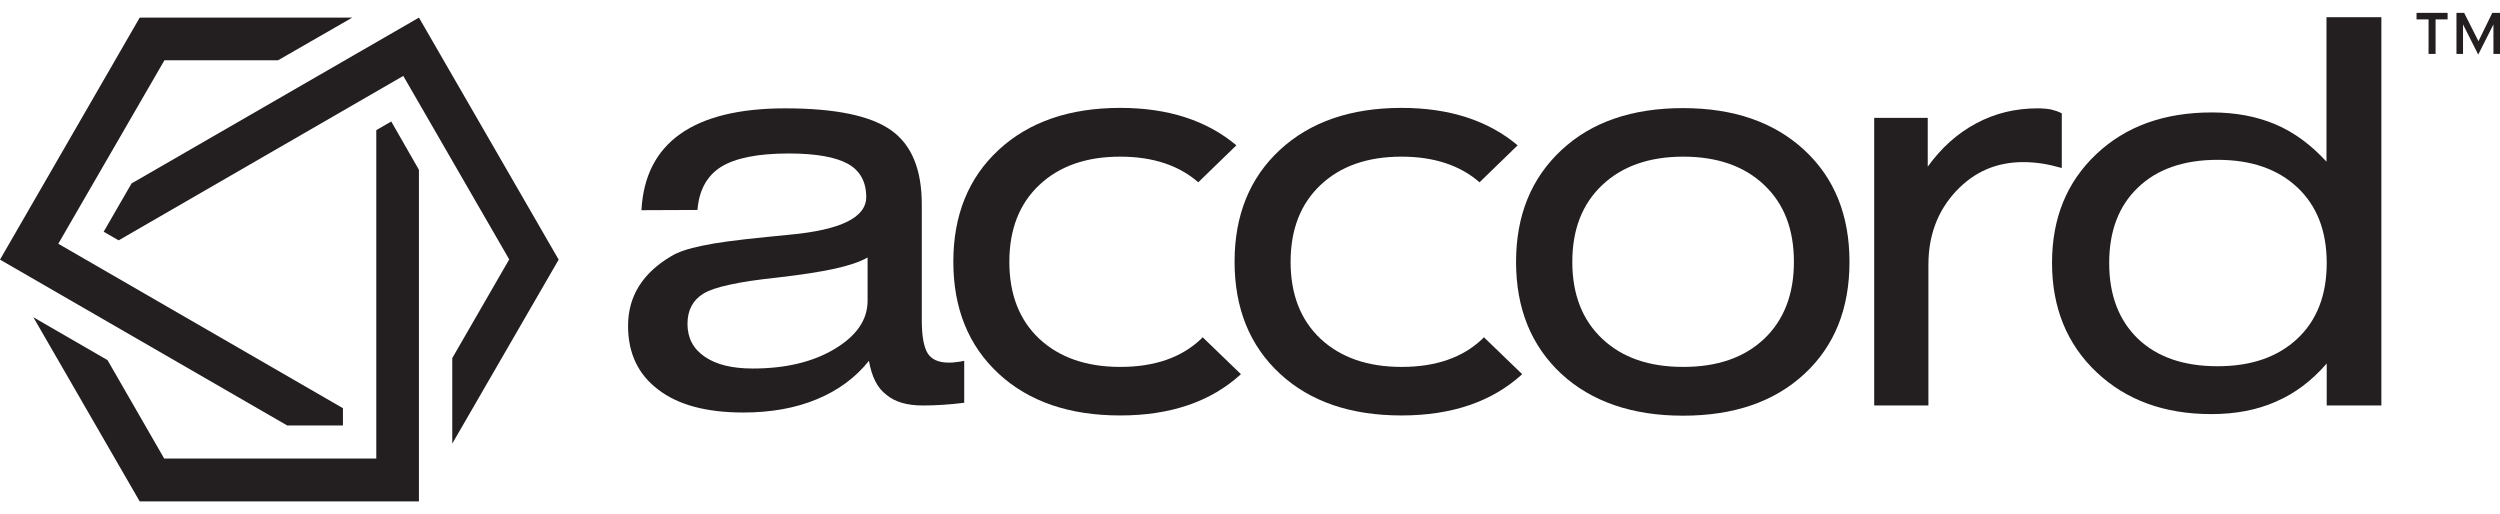 <svg width="175" height="36" viewBox="0 0 175 36" fill="none" xmlns="http://www.w3.org/2000/svg">
<path fill-rule="evenodd" clip-rule="evenodd" d="M60.826 25.256C59.889 26.431 58.667 27.336 57.158 27.955C55.666 28.574 53.951 28.876 52.03 28.876C49.474 28.876 47.473 28.352 46.076 27.272C44.663 26.209 43.964 24.716 43.964 22.811C43.964 21.779 44.218 20.842 44.727 20.032C45.234 19.223 45.981 18.524 46.981 17.936C47.473 17.635 48.188 17.397 49.124 17.206C50.061 17 51.586 16.793 53.681 16.587C54.047 16.555 54.586 16.492 55.285 16.428C58.857 16.095 60.636 15.222 60.636 13.793C60.636 12.729 60.207 11.951 59.365 11.474C58.508 10.998 57.127 10.744 55.221 10.744C53.046 10.744 51.474 11.062 50.474 11.681C49.474 12.316 48.934 13.316 48.823 14.697L44.901 14.713C45.028 12.348 45.933 10.569 47.616 9.379C49.299 8.188 51.744 7.584 54.967 7.584C58.46 7.584 60.921 8.093 62.366 9.109C63.811 10.125 64.525 11.855 64.525 14.301V22.398C64.525 23.525 64.668 24.303 64.938 24.732C65.208 25.161 65.7 25.383 66.399 25.383C66.542 25.383 66.717 25.383 66.907 25.351C67.098 25.335 67.288 25.304 67.495 25.256V28.193C67.002 28.257 66.51 28.304 66.018 28.336C65.526 28.368 65.049 28.384 64.589 28.384C63.478 28.384 62.636 28.13 62.049 27.637C61.398 27.145 61.017 26.352 60.826 25.256ZM60.715 18.032C60.191 18.333 59.429 18.587 58.429 18.81C57.413 19.032 56.079 19.238 54.412 19.429C51.697 19.715 49.966 20.096 49.236 20.556C48.505 21.001 48.124 21.715 48.124 22.668C48.124 23.652 48.521 24.415 49.331 24.97C50.141 25.526 51.252 25.796 52.697 25.796C54.999 25.796 56.92 25.335 58.444 24.415C59.969 23.494 60.731 22.382 60.731 21.049V18.032H60.715Z" fill="#231F20"/>
<path fill-rule="evenodd" clip-rule="evenodd" d="M110.062 18.333C110.062 20.604 110.76 22.398 112.158 23.716C113.555 25.033 115.428 25.684 117.826 25.684C120.223 25.684 122.097 25.033 123.494 23.716C124.875 22.398 125.574 20.604 125.574 18.333C125.574 16.063 124.891 14.269 123.494 12.951C122.113 11.633 120.223 10.966 117.826 10.966C115.444 10.966 113.555 11.633 112.158 12.951C110.76 14.269 110.062 16.063 110.062 18.333ZM106.124 18.333C106.124 15.078 107.188 12.475 109.3 10.506C111.411 8.537 114.253 7.568 117.81 7.568C121.366 7.568 124.193 8.553 126.304 10.506C128.416 12.459 129.464 15.078 129.464 18.333C129.464 21.604 128.416 24.224 126.304 26.177C124.193 28.13 121.366 29.098 117.81 29.098C114.253 29.098 111.411 28.114 109.3 26.177C107.188 24.208 106.124 21.604 106.124 18.333Z" fill="#231F20"/>
<path fill-rule="evenodd" clip-rule="evenodd" d="M131.194 28.384V8.251H134.942V11.665C135.894 10.347 137.021 9.331 138.339 8.632C139.641 7.934 141.07 7.584 142.626 7.584C143.007 7.584 143.325 7.616 143.579 7.664C143.833 7.727 144.087 7.807 144.325 7.934V11.76C143.817 11.617 143.341 11.506 142.912 11.443C142.467 11.379 142.039 11.347 141.626 11.347C139.752 11.347 138.18 12.03 136.91 13.396C135.64 14.761 134.989 16.476 134.989 18.524V28.384H131.194Z" fill="#231F20"/>
<path fill-rule="evenodd" clip-rule="evenodd" d="M162.87 18.413C162.87 16.174 162.187 14.412 160.822 13.126C159.456 11.839 157.598 11.188 155.233 11.188C152.867 11.188 150.993 11.839 149.66 13.126C148.31 14.412 147.643 16.174 147.643 18.413C147.643 20.667 148.326 22.43 149.66 23.716C151.009 25.002 152.867 25.637 155.233 25.637C157.598 25.637 159.456 24.986 160.822 23.7C162.187 22.414 162.87 20.651 162.87 18.413ZM166.696 1.202V28.384H162.87V25.446C161.822 26.653 160.647 27.542 159.313 28.114C157.995 28.701 156.487 28.987 154.788 28.987C151.502 28.987 148.818 28.003 146.754 26.05C144.69 24.097 143.642 21.541 143.642 18.397C143.642 15.269 144.674 12.745 146.738 10.792C148.802 8.839 151.502 7.87 154.836 7.87C156.503 7.87 157.995 8.156 159.297 8.712C160.599 9.267 161.774 10.141 162.854 11.316V1.202H166.696Z" fill="#231F20"/>
<path fill-rule="evenodd" clip-rule="evenodd" d="M84.182 23.604C84.15 23.636 84.118 23.684 84.086 23.715C82.705 25.033 80.816 25.684 78.418 25.684C76.037 25.684 74.147 25.017 72.75 23.715C71.353 22.398 70.654 20.603 70.654 18.333C70.654 16.062 71.353 14.268 72.75 12.95C74.147 11.633 76.021 10.966 78.418 10.966C80.689 10.966 82.514 11.569 83.88 12.76L86.547 10.172C84.483 8.441 81.784 7.552 78.418 7.552C74.862 7.552 72.02 8.537 69.908 10.49C67.796 12.443 66.733 15.062 66.733 18.317C66.733 21.588 67.796 24.208 69.908 26.16C72.02 28.113 74.862 29.082 78.418 29.082C81.943 29.082 84.769 28.113 86.865 26.192L84.182 23.604Z" fill="#231F20"/>
<path fill-rule="evenodd" clip-rule="evenodd" d="M103.87 23.604C103.838 23.636 103.806 23.684 103.774 23.715C102.393 25.033 100.504 25.684 98.106 25.684C95.725 25.684 93.835 25.017 92.438 23.715C91.041 22.398 90.342 20.603 90.342 18.333C90.342 16.062 91.041 14.268 92.438 12.95C93.835 11.633 95.709 10.966 98.106 10.966C100.377 10.966 102.202 11.569 103.568 12.76L106.235 10.172C104.171 8.441 101.472 7.552 98.106 7.552C94.55 7.552 91.707 8.537 89.596 10.49C87.484 12.443 86.42 15.062 86.42 18.317C86.42 21.588 87.484 24.208 89.596 26.16C91.707 28.113 94.55 29.082 98.106 29.082C101.631 29.082 104.457 28.113 106.553 26.192L103.87 23.604Z" fill="#231F20"/>
<path fill-rule="evenodd" clip-rule="evenodd" d="M20.101 29.781H24.006V28.574L4.08 17.063L11.511 4.218H19.466L24.657 1.233H9.78L0 18.174L20.101 29.781Z" fill="#231F20"/>
<path fill-rule="evenodd" clip-rule="evenodd" d="M9.209 12.84L7.256 16.222L8.304 16.825L28.23 5.314L35.645 18.159L31.659 25.065V31.051L39.106 18.174L29.326 1.233L9.209 12.84Z" fill="#231F20"/>
<path fill-rule="evenodd" clip-rule="evenodd" d="M29.325 11.887L27.388 8.505L26.34 9.109V32.099H11.495L7.526 25.208L2.334 22.207L9.78 35.1H29.325V11.887Z" fill="#231F20"/>
<path d="M169.157 1.36V0.9H171.332V1.36H170.491V3.774H169.999V1.36H169.157ZM174.46 0.9H175V3.774H174.54V1.71L173.476 3.821L172.412 1.71V3.774H171.952V0.9H172.491L173.492 2.885L174.46 0.9Z" fill="#231F20"/>
</svg>
